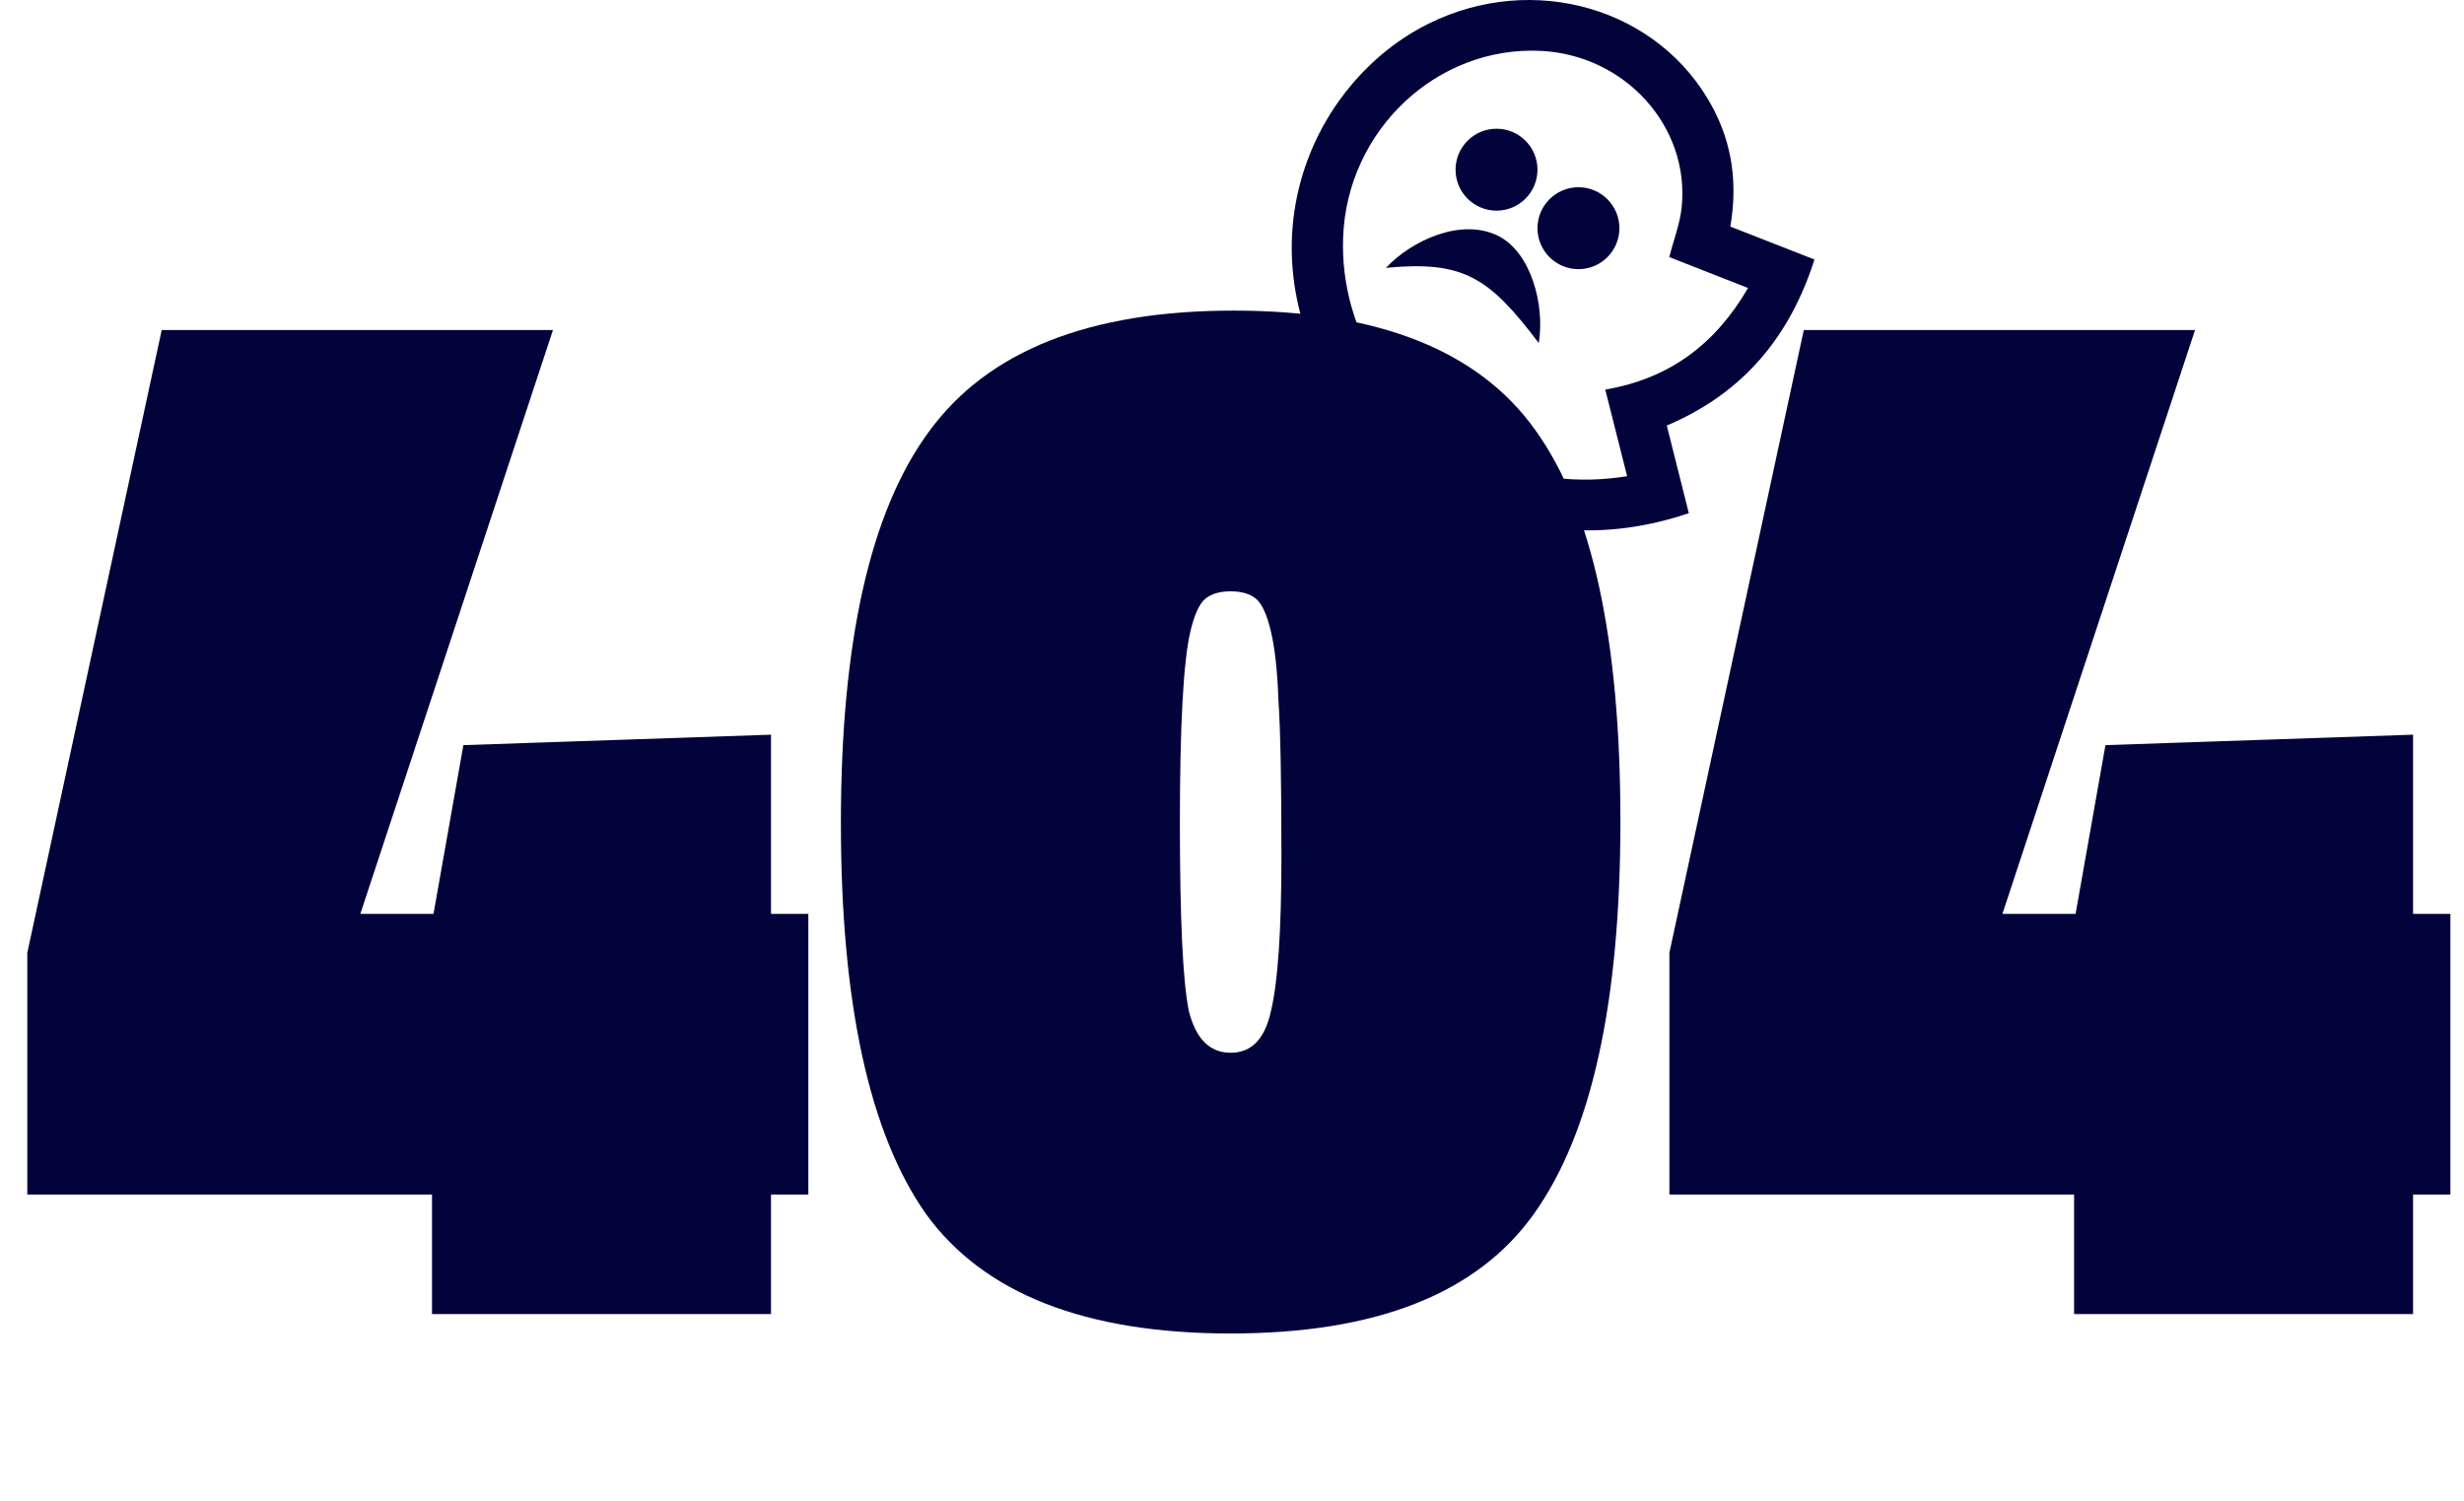 <svg xmlns="http://www.w3.org/2000/svg" width="330" height="201" viewBox="0 0 330 201" fill="none"><path d="M57.859 176V160H3.659V127.6L21.659 44.2H74.059L48.259 122.4H58.059L62.059 99.8L103.259 98.4V122.4H108.259V160H103.259V176H57.859ZM112.62 110.2C112.62 85.933 116.553 68.467 124.42 57.8C132.286 47 145.886 41.6 165.22 41.6C184.553 41.6 198.02 46.933 205.62 57.6C213.22 68.133 217.02 85.6 217.02 110C217.02 134.267 213.153 151.8 205.42 162.6C197.82 173.267 184.286 178.6 164.82 178.6C145.353 178.6 131.753 173.267 124.02 162.6C116.42 151.8 112.62 134.333 112.62 110.2ZM168.22 80.2C167.42 79.533 166.286 79.2 164.82 79.2C163.353 79.2 162.22 79.533 161.42 80.2C160.62 80.867 159.953 82.333 159.42 84.6C158.486 88.6 158.02 97.133 158.02 110.2C158.02 123.133 158.42 131.533 159.22 135.4C160.153 139.133 162.02 141 164.82 141C167.62 141 169.42 139.133 170.22 135.4C171.153 131.533 171.62 124.6 171.62 114.6C171.62 104.6 171.486 97.667 171.22 93.8C171.086 89.933 170.753 86.867 170.22 84.6C169.686 82.333 169.02 80.867 168.22 80.2ZM277.78 176V160H223.58V127.6L241.58 44.2H293.98L268.18 122.4H277.98L281.98 99.8L323.18 98.4V122.4H328.18V160H323.18V176H277.78Z" fill="#02033A"></path><path d="M185.615 35.875C189.118 32.157 195.674 29.188 200.565 31.55C205.023 33.703 206.929 40.812 206.087 45.948C199.428 37.149 196.023 34.879 185.615 35.875Z" fill="#02033A"></path><path d="M231.743 30.349C235.526 31.831 239.224 33.278 243.01 34.761C239.699 45.101 233.478 52.651 223.23 56.995C224.2 60.849 225.18 64.745 226.183 68.733C220.185 70.759 214.166 71.485 208.053 70.763C194.764 69.193 184.373 62.724 177.847 51.057C166.735 31.188 176.22 10.725 191.242 3.214C205.354 -3.842 222.278 1.091 229.371 14.391C232.006 19.328 232.724 24.581 231.743 30.349ZM214.99 52.179C223.673 50.703 229.786 46.015 234.112 38.572C230.482 37.148 226.974 35.773 223.564 34.435C224.174 32.049 224.999 29.939 225.222 27.769C226.341 16.931 217.617 7.339 206.311 6.812C192.397 6.163 180.422 17.466 179.884 31.759C179.406 44.414 187.006 56.289 198.959 61.447C204.976 64.043 211.238 64.849 217.919 63.779C216.941 59.904 216 56.179 214.99 52.179Z" fill="#02033A"></path><circle cx="200.427" cy="22.727" r="5.486" fill="#02033A"></circle><circle cx="211.4" cy="30.563" r="5.486" fill="#02033A"></circle></svg>